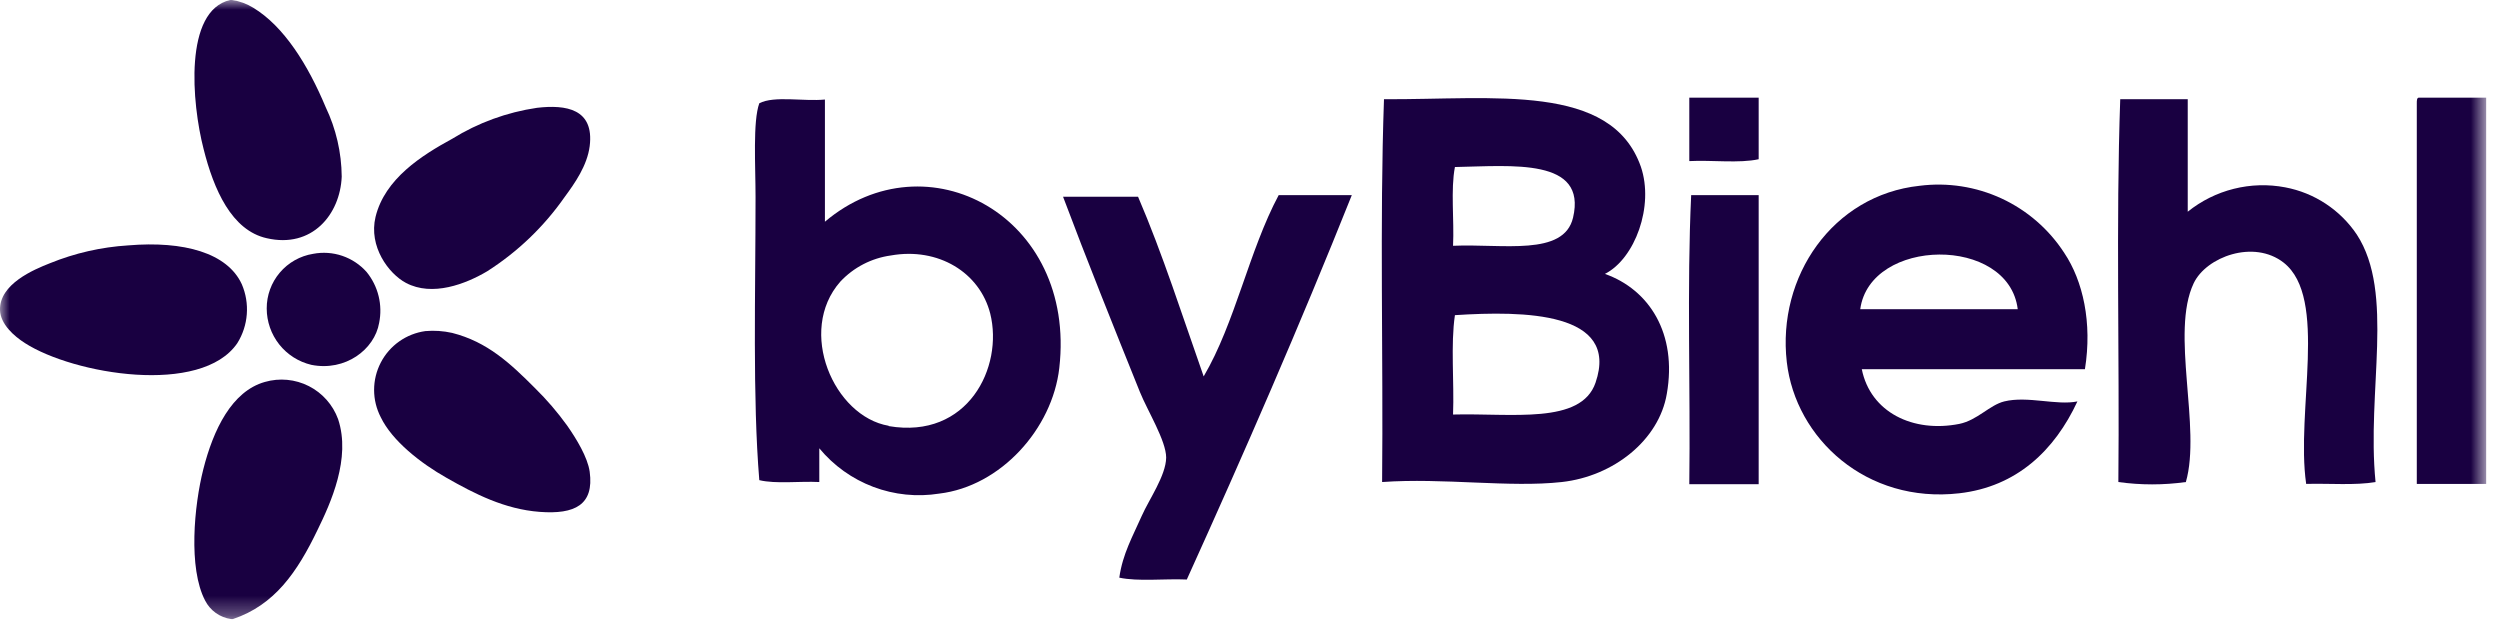 <svg width="128" height="32" viewBox="0 0 128 32" fill="none" xmlns="http://www.w3.org/2000/svg">
<mask id="mask0_2170_12186" style="mask-type:luminance" maskUnits="userSpaceOnUse" x="0" y="0" width="128" height="32">
<path d="M127.292 0H0V31.696H127.292V0Z" fill="white"/>
</mask>
<g mask="url(#mask0_2170_12186)">
<path d="M127.292 5V24.776H123.74V5.288C123.74 5.152 123.74 5.016 123.836 5H127.292Z" fill="#190041"/>
<path d="M120.668 12.008C122.624 15.012 121.164 20.008 121.628 24.68C120.592 24.86 119.26 24.744 118.076 24.776C117.536 21.032 119.22 15.256 116.924 13.448C115.392 12.248 112.956 13.152 112.316 14.504C111.116 17.036 112.716 21.904 111.916 24.68C110.77 24.84 109.606 24.84 108.46 24.68C108.524 18.184 108.332 11.432 108.556 5.08H112.012V10.84C112.704 10.283 113.509 9.882 114.371 9.667C115.233 9.451 116.131 9.426 117.004 9.592C117.744 9.732 118.45 10.017 119.078 10.432C119.708 10.847 120.248 11.383 120.668 12.008Z" fill="#190041"/>
<path d="M105.692 12.952C106.644 14.376 107.132 16.512 106.748 18.904H95.324C95.768 21.112 97.952 22.172 100.316 21.704C101.24 21.516 101.868 20.736 102.62 20.552C103.82 20.26 105.304 20.772 106.364 20.552C105.196 23.064 103.252 24.92 100.316 25.256C95.564 25.8 91.936 22.456 91.484 18.536C90.98 14.16 93.836 9.988 98.284 9.512C99.718 9.33 101.173 9.556 102.484 10.164C103.794 10.773 104.906 11.739 105.692 12.952ZM95.244 15.832H103.308C102.844 12.048 95.744 12.152 95.244 15.832Z" fill="#190041"/>
<path d="M90.044 9.992V24.792H86.492C86.556 19.896 86.364 14.744 86.588 9.992H90.044Z" fill="#190041"/>
<path d="M90.044 5V8.152C89.048 8.372 87.644 8.188 86.492 8.248V5H90.044Z" fill="#190041"/>
<path d="M82.172 14.024C84.436 14.824 85.884 17.072 85.34 20.168C84.94 22.524 82.628 24.384 79.964 24.68C77.3 24.976 73.896 24.456 70.764 24.68C70.828 18.184 70.636 11.432 70.86 5.08C76.492 5.108 82.496 4.224 84.012 8.536C84.7 10.552 83.708 13.244 82.172 14.024ZM81.692 19.592C82.94 15.956 78.016 15.908 74.492 16.136C74.268 17.64 74.46 19.56 74.396 21.224C77.396 21.144 80.952 21.752 81.692 19.592ZM80.54 11.144C81.264 8.072 77.42 8.496 74.492 8.552C74.268 9.704 74.46 11.272 74.396 12.584C76.936 12.472 80.068 13.14 80.54 11.144Z" fill="#190041"/>
<path d="M65.468 9.992H69.212C66.536 16.692 63.688 23.22 60.764 29.672C59.632 29.62 58.284 29.784 57.308 29.576C57.48 28.352 58 27.452 58.46 26.408C58.832 25.568 59.692 24.356 59.708 23.432C59.708 22.568 58.752 21.032 58.364 20.072C57.052 16.816 55.612 13.228 54.428 10.072H58.268C59.528 13.004 60.54 16.184 61.628 19.272C63.244 16.524 63.948 12.836 65.468 9.992Z" fill="#190041"/>
<path d="M42.236 11.352C47.436 6.952 55.124 11.048 54.236 18.84C53.88 21.956 51.236 24.896 48.092 25.272C46.954 25.454 45.789 25.335 44.712 24.928C43.634 24.521 42.682 23.84 41.948 22.952V24.68C40.944 24.628 39.728 24.788 38.876 24.584C38.528 20.36 38.684 15.032 38.684 10.088C38.684 8.488 38.54 6.216 38.876 5.288C39.64 4.888 41.16 5.204 42.236 5.096V11.352ZM45.5 21.816C49.556 22.508 51.384 18.8 50.7 16.056C50.164 13.952 48.04 12.648 45.612 13.08C44.619 13.217 43.704 13.691 43.02 14.424C40.8 16.952 42.692 21.32 45.5 21.8V21.816Z" fill="#190041"/>
<path d="M27.496 5.52C28.976 5.348 30.432 5.568 30.192 7.484C30.064 8.48 29.428 9.384 28.912 10.084C27.852 11.603 26.502 12.897 24.94 13.892C23.852 14.536 22.14 15.204 20.784 14.484C19.896 14.012 18.864 12.62 19.228 11.104C19.704 9.152 21.584 7.96 23.156 7.104C24.479 6.285 25.956 5.746 27.496 5.52Z" fill="#190041"/>
<path d="M30.192 24.152C30.424 25.852 29.428 26.344 27.632 26.208C25.836 26.072 24.304 25.284 22.876 24.472C21.528 23.712 20.076 22.568 19.496 21.364C19.272 20.932 19.154 20.452 19.154 19.965C19.154 19.478 19.271 18.998 19.495 18.566C19.718 18.134 20.043 17.761 20.441 17.48C20.838 17.2 21.298 17.018 21.78 16.952C22.238 16.912 22.699 16.944 23.148 17.044C24.948 17.5 26.12 18.596 27.396 19.876C27.997 20.467 28.547 21.108 29.04 21.792C29.504 22.456 30.088 23.408 30.192 24.152Z" fill="#190041"/>
<path d="M18.772 13.928C19.064 14.288 19.274 14.708 19.384 15.158C19.495 15.608 19.504 16.078 19.412 16.532C19.176 17.896 17.68 19.028 15.94 18.68C15.29 18.526 14.712 18.158 14.297 17.635C13.883 17.111 13.657 16.463 13.656 15.796C13.653 15.123 13.891 14.47 14.327 13.957C14.762 13.444 15.367 13.103 16.032 12.996C16.53 12.9 17.045 12.936 17.525 13.099C18.006 13.263 18.435 13.548 18.772 13.928Z" fill="#190041"/>
<path d="M16.672 5.48C17.205 6.593 17.486 7.81 17.496 9.044C17.416 10.984 15.972 12.732 13.656 12.196C11.86 11.796 10.944 9.704 10.424 7.628C9.816 5.276 9.408 0.548 11.784 0H11.876C12.265 0.056 12.638 0.193 12.972 0.4C14.54 1.352 15.768 3.32 16.672 5.48Z" fill="#190041"/>
<path d="M17.312 21.464C17.976 23.464 16.932 25.756 16.26 27.128C15.224 29.284 14.064 30.98 11.924 31.696H11.832C11.55 31.657 11.281 31.55 11.049 31.384C10.817 31.218 10.628 30.999 10.5 30.744C9.632 29.08 9.94 25.88 10.408 24.032C10.924 21.988 11.872 20.032 13.56 19.556C14.311 19.339 15.116 19.415 15.813 19.769C16.509 20.123 17.045 20.729 17.312 21.464Z" fill="#190041"/>
<path d="M12.38 14.552C12.588 15.036 12.676 15.563 12.636 16.088C12.597 16.613 12.431 17.121 12.152 17.568C10.308 20.272 3.776 19.168 1.28 17.568C0.716 17.208 0.024 16.6 6.09935e-06 15.876C-0.036 14.544 1.724 13.804 2.56 13.476C3.835 12.958 5.186 12.65 6.56 12.564C9.42 12.324 11.644 12.952 12.38 14.552Z" fill="#190041"/>
</g>
</svg>
